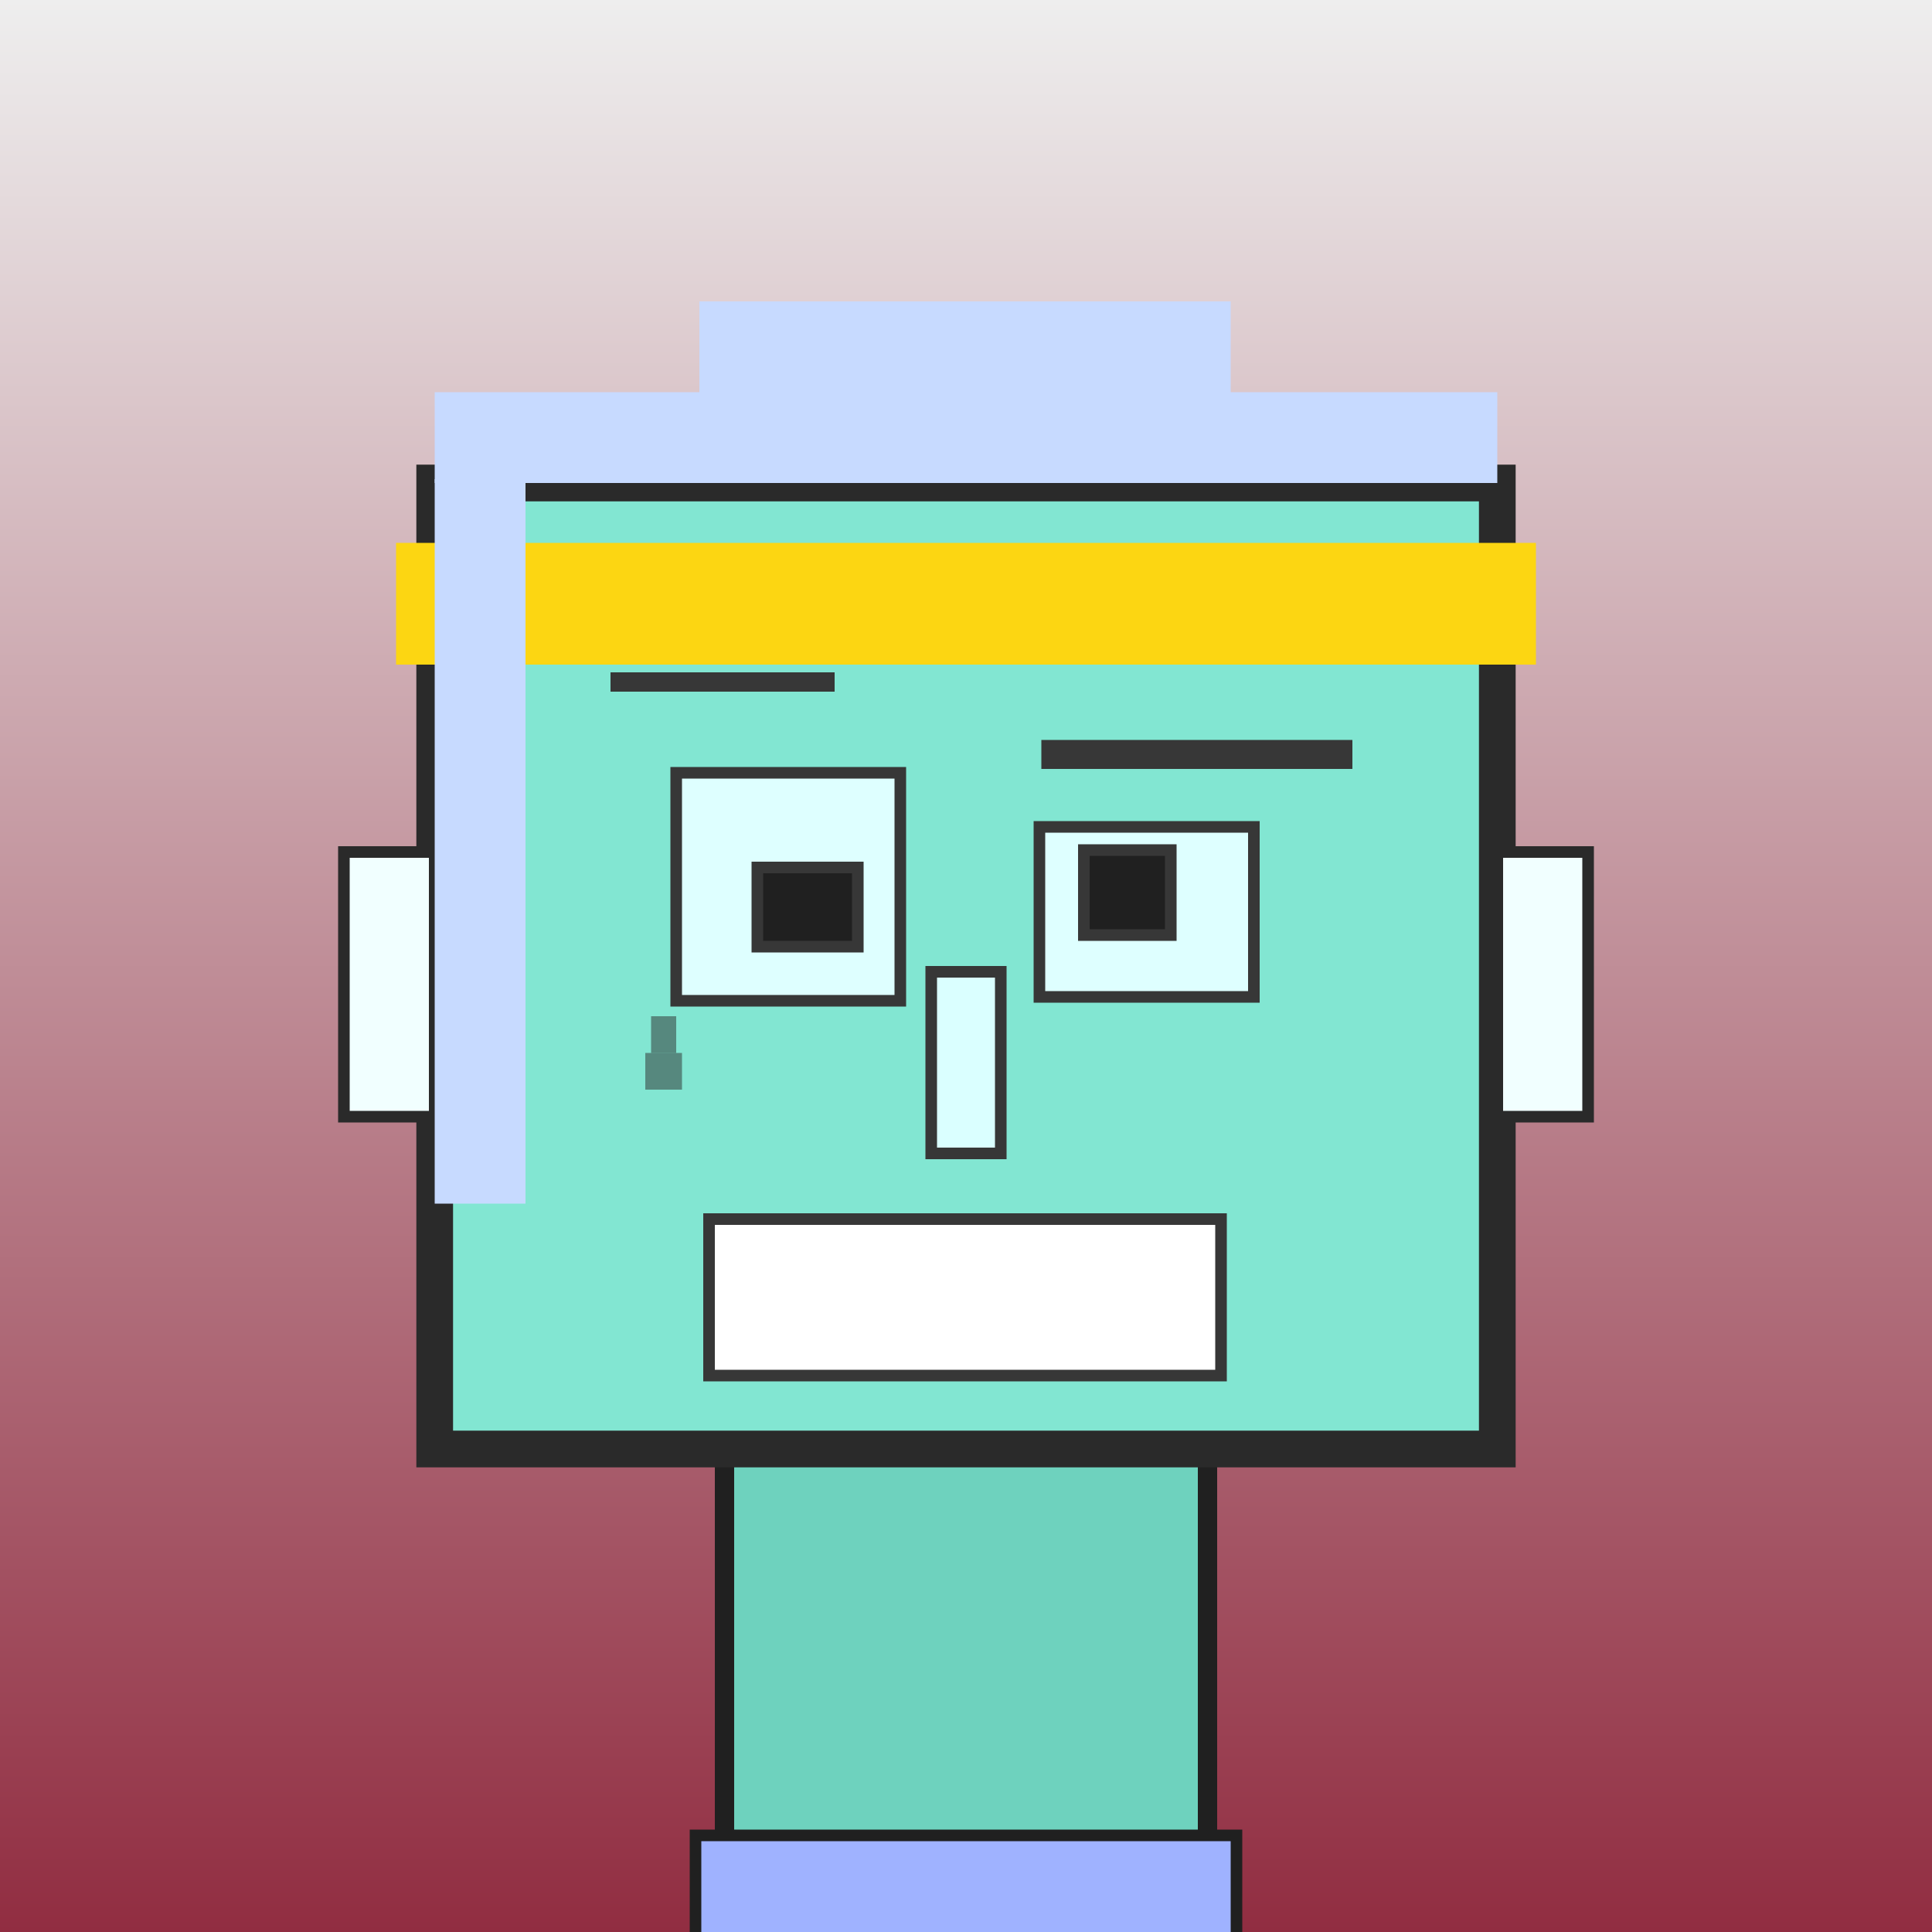 <?xml version="1.0" encoding="utf-8"?><svg viewBox="0 0 1000 1000" xmlns="http://www.w3.org/2000/svg"><rect x="0" y="0" width="1000" height="1000" fill="#808080" stroke="none"/><defs><linearGradient gradientUnits="userSpaceOnUse" x1="500" y1="0" x2="500" y2="1000" id="bkStyle"><stop offset="0" style="stop-color: #eeeeee"/><stop offset="1" style="stop-color: rgb(145, 45, 65)"/></linearGradient></defs><rect id="background" width="1000" height="1000"  style="fill: url(#bkStyle);" onclick="background.style.fill='rgba(0,0,0,0)'"/><rect x="375" y="750" width="250" height="260" style="fill: rgb(110, 210, 190); stroke-width: 10px; stroke: rgb(32, 32, 32);"/><rect x="225" y="250" width="550" height="500" style="fill: rgb(130, 230, 210); stroke-width: 19px; stroke: rgb(42, 42, 42);"/><rect x="350" y="400" width="116" height="118" style="fill: rgb(222, 268, 284); stroke-width: 6px; stroke: rgb(55, 55, 55);"/><rect x="538" y="428" width="111" height="88" style="fill: rgb(222, 268, 284); stroke-width: 6px; stroke: rgb(55, 55, 55);"/><rect x="392" y="449" width="52" height="41" style="fill: rgb(32,32,32); stroke-width: 6px; stroke: rgb(55,55,55);"/><rect x="561" y="440" width="45" height="44" style="fill: rgb(32,32,32); stroke-width: 6px; stroke: rgb(55,55,55);"/><rect x="482" y="503" width="36" height="94" style="fill: rgb(218, 273, 298); stroke-width: 6px; stroke: rgb(55, 55, 55);"/><rect x="178" y="441" width="47" height="137" style="fill: rgb(241, 314, 339); stroke-width: 6px; stroke: rgb(42, 42, 42);"/><rect x="775" y="441" width="47" height="137" style="fill: rgb(241, 314, 339); stroke-width: 6px; stroke: rgb(42, 42, 42);"/><rect x="316" y="348" width="116" height="10" style="fill: rgb(55, 55, 55); stroke-width: 0px; stroke: rgb(0, 0, 0);"/><rect x="539" y="383" width="161" height="15" style="fill: rgb(55, 55, 55); stroke-width: 0px; stroke: rgb(0, 0, 0);"/><rect x="367" y="631" width="265" height="81" style="fill: rgb(282, 292, 362); stroke-width: 6px; stroke: rgb(55, 55, 55);"/><rect x="337" y="526" width="13" height="19" style="fill: rgb(42,42,42); fill-opacity: 0.5;"/><rect x="334" y="545" width="19" height="19" style="fill: rgb(42,42,42); fill-opacity: 0.5;"/><rect x="225" y="203" width="550" height="47" style="fill: rgb(199, 218, 333); stroke-width: 0px; stroke: rgb(0, 0, 0);"/><rect x="362" y="156" width="275" height="94" style="fill: rgb(199, 218, 333); stroke-width: 0px; stroke: rgb(0, 0, 0);"/><rect x="205" y="281" width="590" height="63" style="fill: rgb(252, 214, 18); stroke-width: 0px; stroke: rgb(0, 0, 0);"/><rect x="225" y="248" width="47" height="375" style="fill: rgb(199, 218, 333); stroke-width: 0px; stroke: rgb(0, 0, 0);"/><rect x="360" y="950" width="280" height="62" style="fill: rgb(159, 178, 293); stroke-width: 6px; stroke: rgb(32, 32, 32);"/></svg>